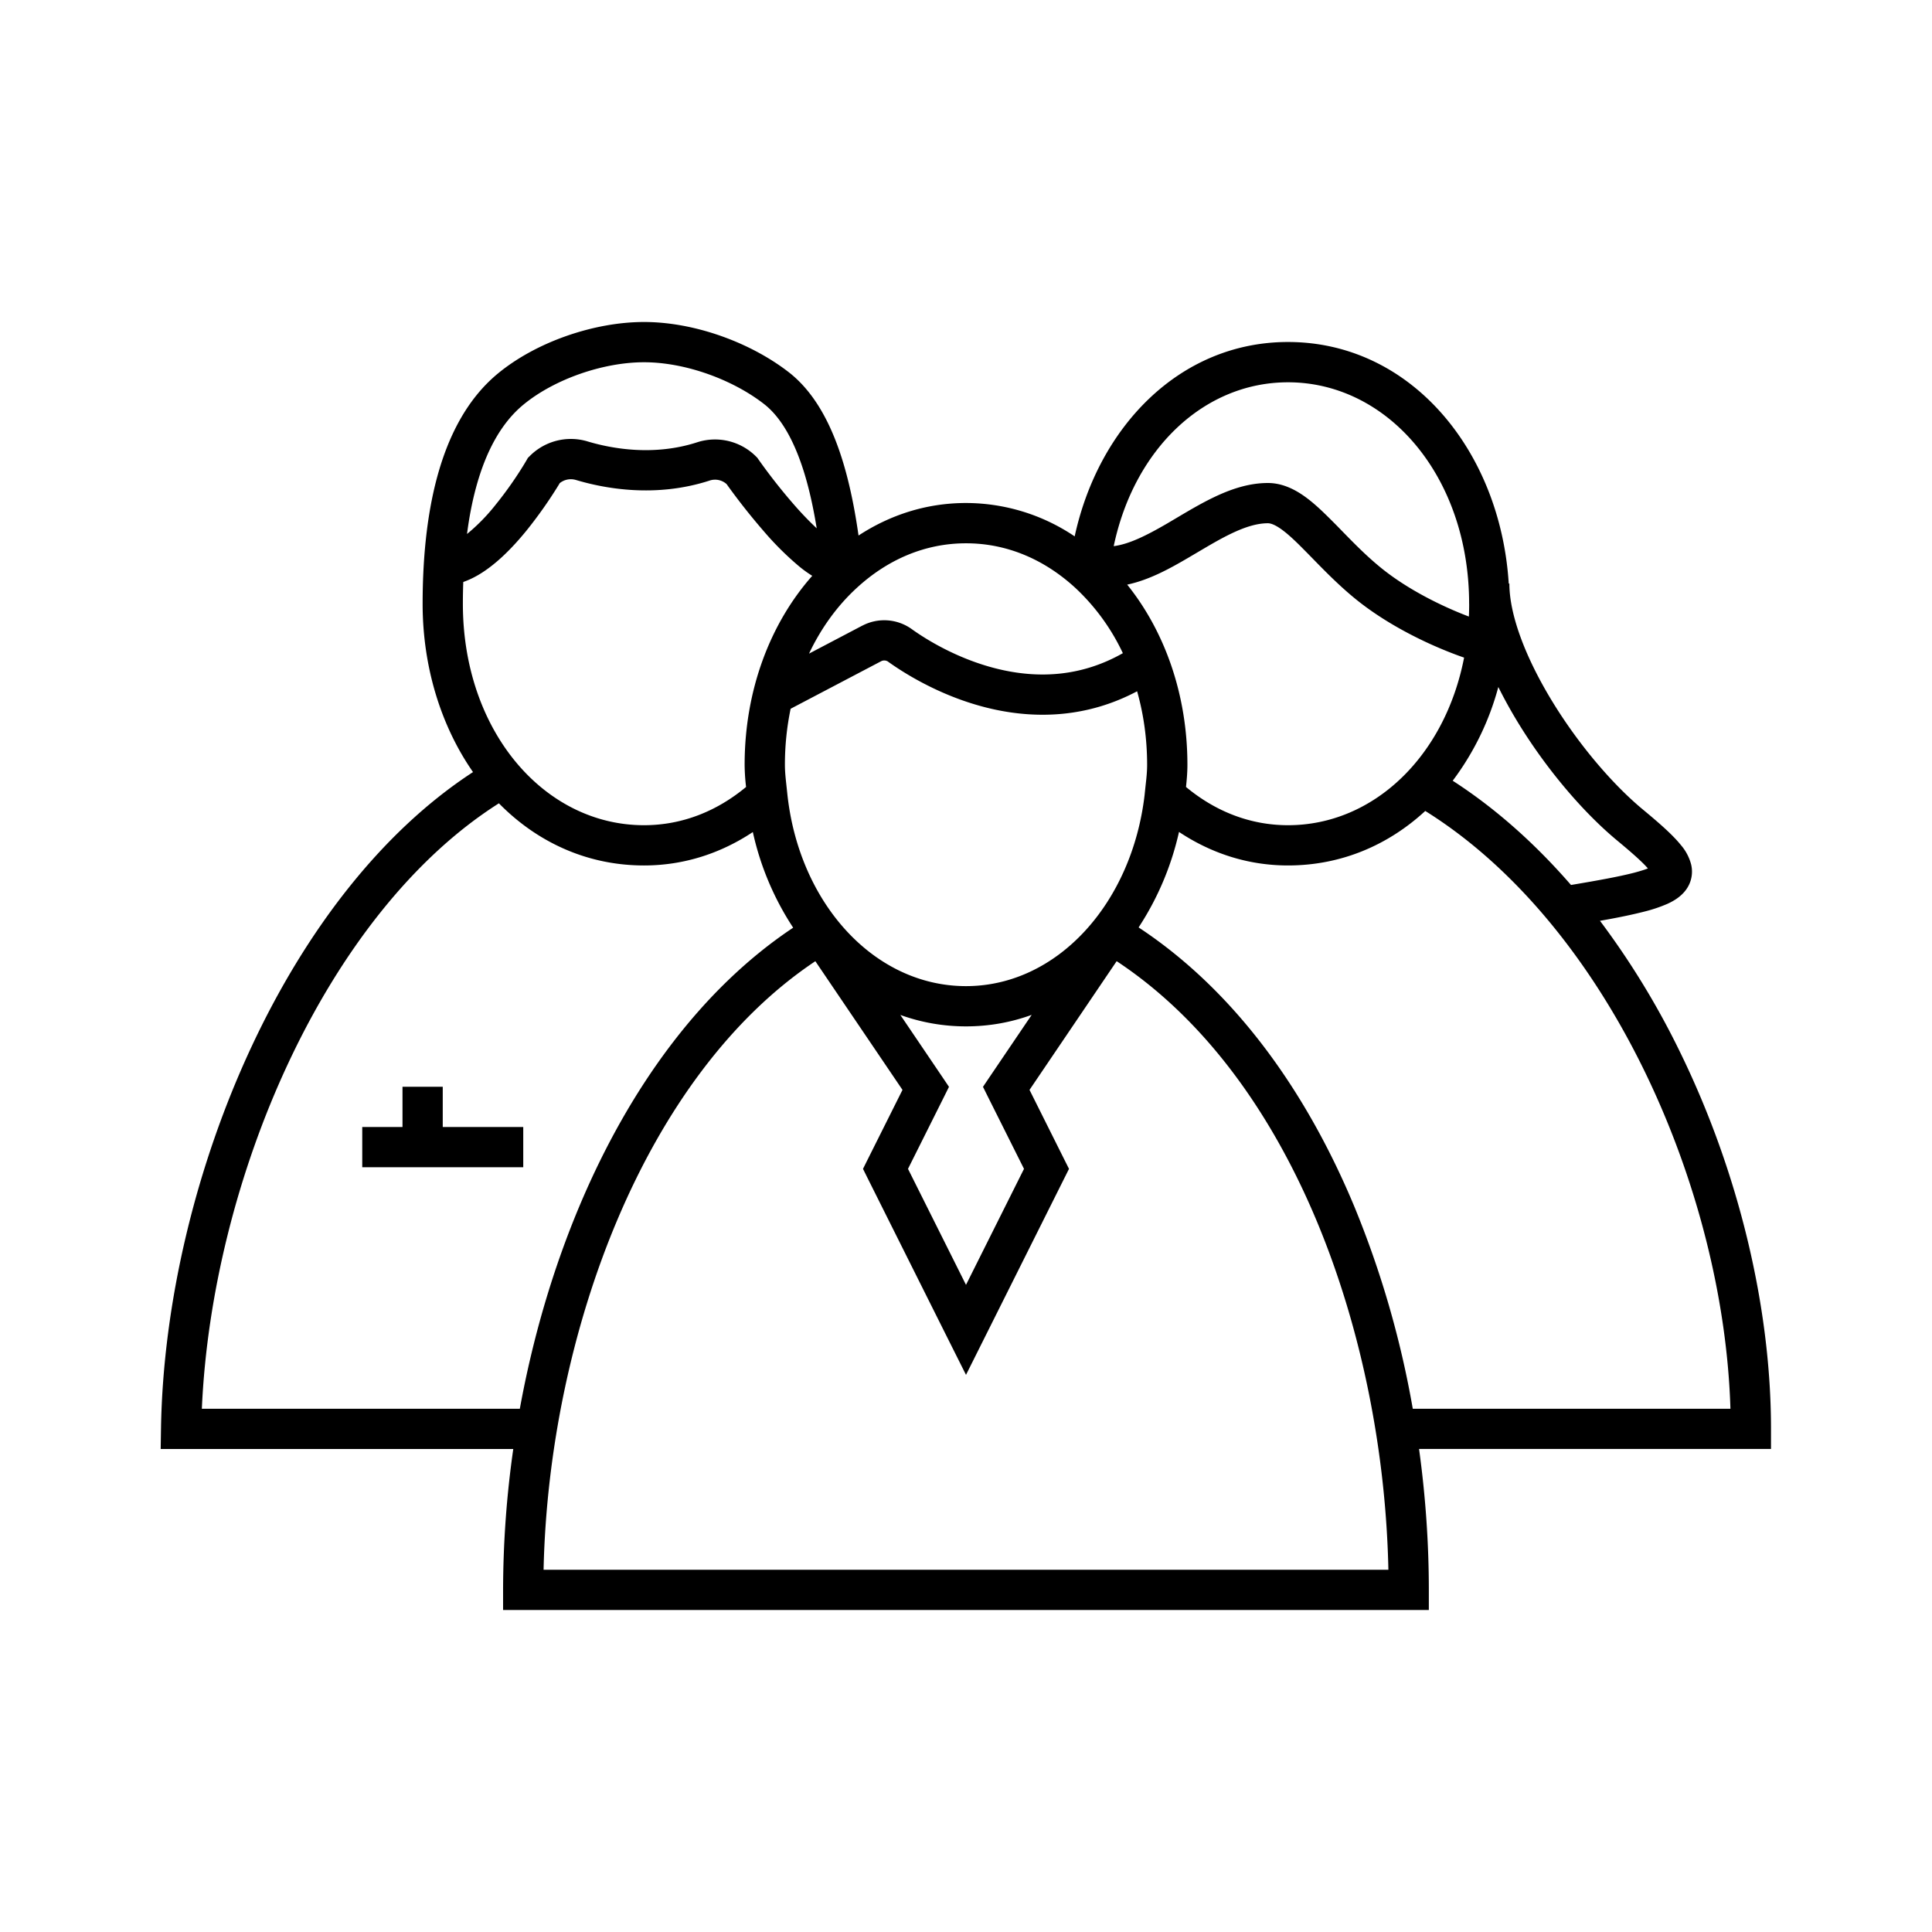 <svg xmlns="http://www.w3.org/2000/svg" width="48" height="48" fill="none" viewBox="0 0 48 48"><path fill="#000" fill-rule="evenodd" d="M16 8c-1.227 0-2.668.487-3.63 1.28-.778.642-1.24 1.578-1.51 2.576-.27 1-.36 2.107-.36 3.146 0 1.573.459 3.04 1.252 4.18-2.31 1.505-4.172 3.986-5.487 6.789C4.857 28.972 4.05 32.39 4 35.49l-.008.51h8.76a25 25 0 0 0-.253 3.5v.5h23v-.5c0-1.142-.08-2.32-.243-3.501H44v-.5c0-3.02-.802-6.367-2.244-9.328a20 20 0 0 0-2.005-3.294q.66-.115 1.103-.229a3.6 3.6 0 0 0 .574-.193c.156-.071.33-.175.454-.34a.76.76 0 0 0 .134-.637 1.2 1.2 0 0 0-.255-.483c-.207-.258-.544-.551-.942-.881-.76-.63-1.601-1.62-2.25-2.682-.657-1.075-1.069-2.142-1.069-2.933h-.016c-.206-3.295-2.427-6.002-5.484-6.002-2.682 0-4.707 2.1-5.3 4.829a4.84 4.84 0 0 0-2.7-.829c-.992 0-1.894.301-2.67.808-.085-.599-.204-1.221-.379-1.803-.261-.867-.669-1.719-1.35-2.251C18.656 8.516 17.266 8 16 8m21.225 9.07a6.8 6.8 0 0 1-1.133 2.327c1.078.695 2.061 1.578 2.939 2.59.695-.116 1.208-.211 1.571-.305q.218-.058.34-.106c-.14-.161-.386-.38-.761-.691-.86-.713-1.77-1.792-2.465-2.93a12 12 0 0 1-.49-.885M21.28 14.612c-.476.438-.879.99-1.18 1.627l1.325-.696h.002a1.17 1.17 0 0 1 1.225.087c.418.3 1.255.801 2.272 1.02.905.195 1.94.165 2.973-.422a5.3 5.3 0 0 0-1.174-1.616c-.757-.698-1.686-1.114-2.722-1.114s-1.965.416-2.721 1.114m6.972 2.562c-1.24.658-2.485.68-3.538.454-1.199-.258-2.162-.84-2.646-1.186l-.001-.002a.17.17 0 0 0-.177-.011l-2.247 1.18a6.8 6.8 0 0 0-.142 1.393c0 .172.018.33.038.517l.02.186C19.84 22.425 21.71 24.5 24 24.5c2.273 0 4.121-2.062 4.437-4.746l.005-.049.018-.172c.022-.193.04-.356.04-.531 0-.646-.088-1.26-.249-1.828m-9.547 3.498c-.783.52-1.698.83-2.704.83-1.422 0-2.664-.586-3.605-1.544-2.148 1.362-3.939 3.697-5.225 6.438C5.896 29.11 5.138 32.183 5.015 35h7.9c.32-1.756.826-3.493 1.511-5.106 1.197-2.819 2.959-5.3 5.28-6.846a7.1 7.1 0 0 1-1.002-2.376m-6.878-8.555c.24-.888.621-1.605 1.18-2.065l5.979-.012c.438.342.768.954 1.009 1.751.127.423.223.877.297 1.335a8 8 0 0 1-.559-.582 14 14 0 0 1-.875-1.111l-.013-.018-.003-.004v-.001l-.027-.038-.032-.032a1.44 1.44 0 0 0-1.45-.355c-1.087.356-2.141.16-2.737-.019a1.44 1.44 0 0 0-1.432.363l-.048.047-.033.058v.001l-.003.004-.01.017-.041.069a9.365 9.365 0 0 1-.72 1.022 4.7 4.7 0 0 1-.705.72c.051-.398.124-.785.223-1.15m6.674 6.885c0-1.847.63-3.508 1.68-4.696a3 3 0 0 1-.326-.235 7.5 7.5 0 0 1-.874-.868 16 16 0 0 1-.928-1.176.43.43 0 0 0-.408-.092l-.156-.475.156.475c-1.364.447-2.648.196-3.337-.011h-.001a.44.44 0 0 0-.4.08l-.024.041a11 11 0 0 1-.799 1.134c-.252.31-.555.637-.883.89-.2.155-.433.301-.69.39q-.01.27-.01.543c0 3.153 2.013 5.5 4.5 5.5.953 0 1.814-.351 2.536-.95a5 5 0 0 1-.036-.55M16 9c-1.008 0-2.22.415-2.994 1.052l5.979-.012C18.208 9.434 17.032 9 16 9m12.288 14.042a7.2 7.2 0 0 0 1.004-2.373c.784.522 1.7.833 2.708.833 1.326 0 2.495-.509 3.41-1.354 2.26 1.41 4.127 3.752 5.447 6.462 1.301 2.672 2.053 5.664 2.135 8.39H35.1a24 24 0 0 0-1.448-5.014c-1.178-2.832-2.946-5.35-5.363-6.944m1.212-4.04c0-1.736-.558-3.308-1.496-4.477.555-.118 1.066-.404 1.498-.656l.265-.156c.288-.17.554-.328.824-.457.346-.166.642-.256.909-.256.051 0 .136.02.273.108.14.09.298.228.491.417q.147.146.32.323c.312.32.685.703 1.101 1.04.59.478 1.273.852 1.857 1.117.304.137.59.25.832.333-.477 2.457-2.253 4.164-4.374 4.164-.953 0-1.814-.351-2.535-.95.018-.17.035-.359.035-.55m7-4q0 .16-.007.316a9 9 0 0 1-.538-.224c-.536-.243-1.139-.576-1.64-.982-.368-.299-.674-.613-.974-.92q-.187-.194-.377-.38c-.204-.2-.42-.397-.648-.544S31.813 12 31.5 12c-.483 0-.937.16-1.341.354-.314.15-.631.338-.926.513l-.235.139c-.527.307-.951.514-1.328.563.506-2.41 2.24-4.071 4.33-4.071 2.487 0 4.5 2.35 4.5 5.504M24 25.5c.578 0 1.124-.101 1.632-.286l-1.047 1.546-.163.242.13.262.889 1.776L24 31.922l-1.441-2.882.888-1.776.13-.262-.163-.242-1.045-1.544a4.8 4.8 0 0 0 1.63.284M13 28h-2v-1h-1v1H9v1h4zm12.578-.922 2.165-3.198c2.2 1.454 3.858 3.781 4.985 6.49 1.126 2.71 1.706 5.768 1.766 8.63H13.505c.064-2.916.69-6.003 1.842-8.715 1.148-2.704 2.804-5 4.91-6.404l2.165 3.197-.87 1.739-.111.223.111.224 2 4 .448.894.447-.894 2-4 .112-.224-.112-.223z" clip-rule="evenodd"/></svg>